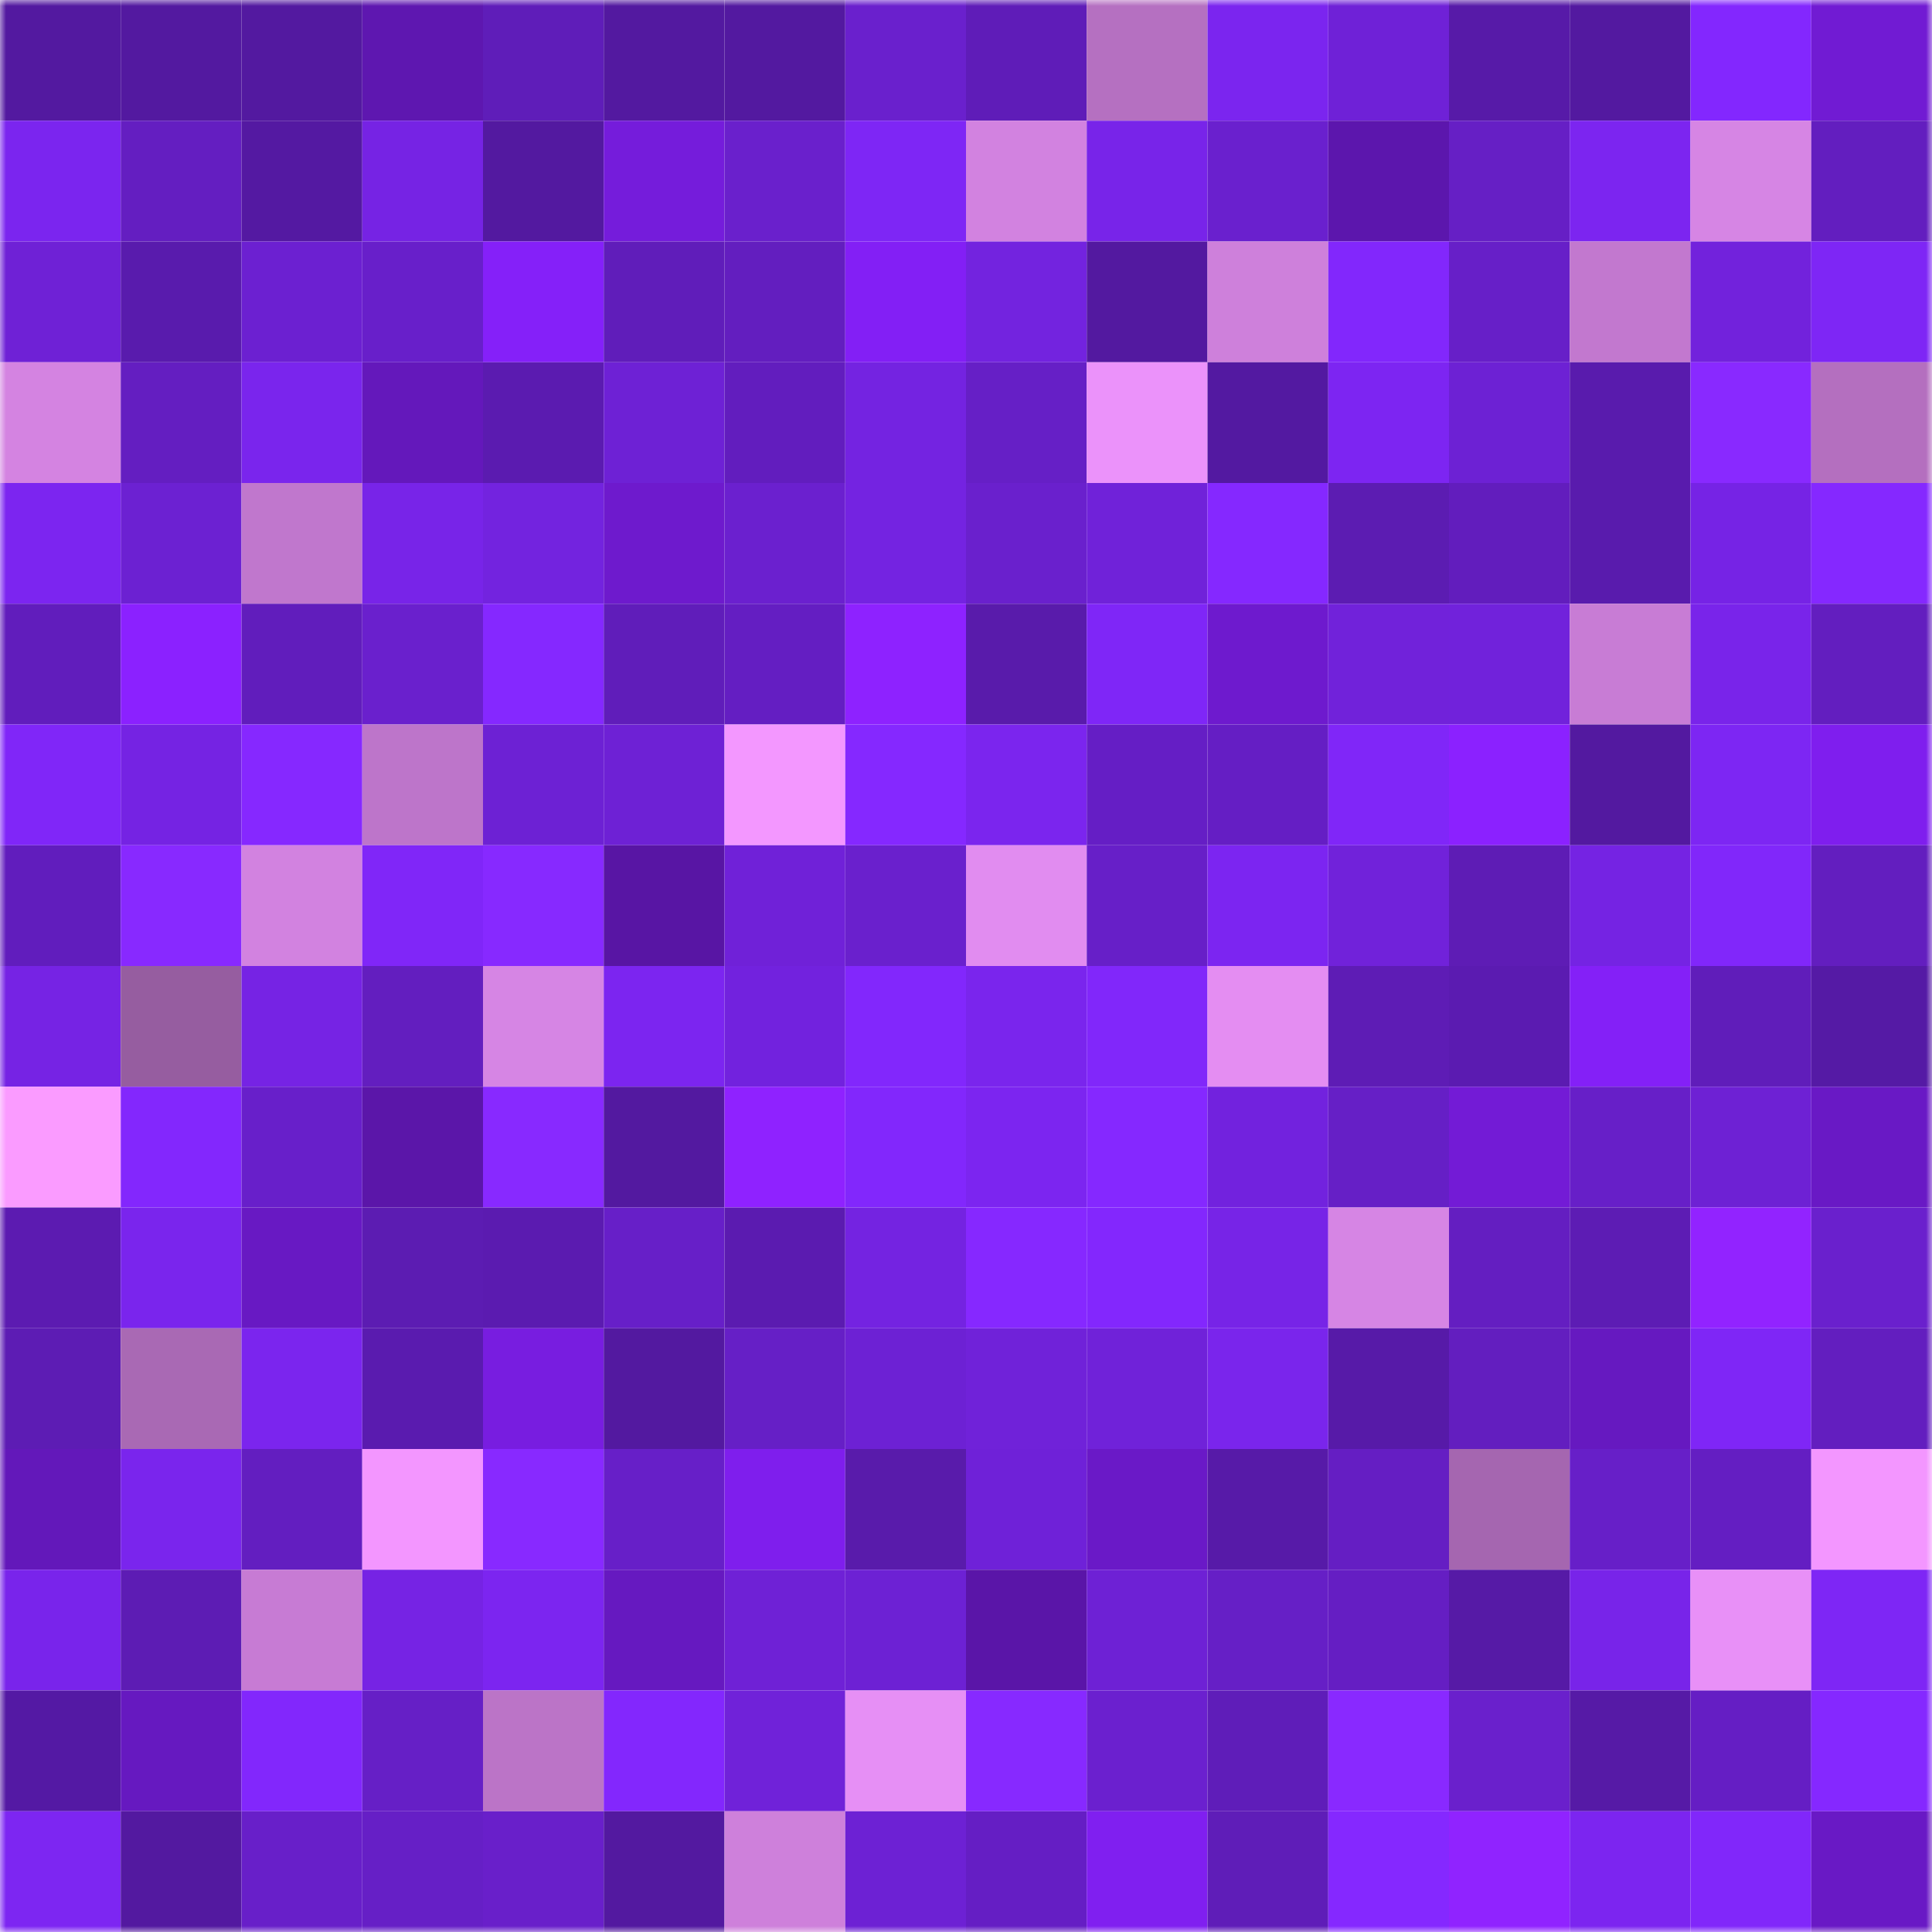 <svg viewBox="0 0 160 160" fill="none" role="img" xmlns="http://www.w3.org/2000/svg" width="240" height="240" name="farcaster%2Ckarn-"><mask id="301245294" mask-type="alpha" maskUnits="userSpaceOnUse" x="0" y="0" width="160" height="160"><rect width="160" height="160" fill="#FFFFFF"></rect></mask><g mask="url(#301245294)"><rect x="0" y="0" width="10" height="10" fill="#5319a0"></rect><rect x="10" y="0" width="10" height="10" fill="#5319a0"></rect><rect x="20" y="0" width="10" height="10" fill="#5319a0"></rect><rect x="30" y="0" width="10" height="10" fill="#5e17b0"></rect><rect x="40" y="0" width="10" height="10" fill="#5f1db9"></rect><rect x="50" y="0" width="10" height="10" fill="#5319a0"></rect><rect x="60" y="0" width="10" height="10" fill="#5319a0"></rect><rect x="70" y="0" width="10" height="10" fill="#6a20cd"></rect><rect x="80" y="0" width="10" height="10" fill="#5f1cb8"></rect><rect x="90" y="0" width="10" height="10" fill="#b570c1"></rect><rect x="100" y="0" width="10" height="10" fill="#7b25ef"></rect><rect x="110" y="0" width="10" height="10" fill="#6f21d7"></rect><rect x="120" y="0" width="10" height="10" fill="#571aa8"></rect><rect x="130" y="0" width="10" height="10" fill="#5319a0"></rect><rect x="140" y="0" width="10" height="10" fill="#8327fe"></rect><rect x="150" y="0" width="10" height="10" fill="#711bd3"></rect><rect x="0" y="10" width="10" height="10" fill="#7b25ef"></rect><rect x="10" y="10" width="10" height="10" fill="#641ec1"></rect><rect x="20" y="10" width="10" height="10" fill="#5419a2"></rect><rect x="30" y="10" width="10" height="10" fill="#7623e4"></rect><rect x="40" y="10" width="10" height="10" fill="#5319a0"></rect><rect x="50" y="10" width="10" height="10" fill="#751cdb"></rect><rect x="60" y="10" width="10" height="10" fill="#6a20cc"></rect><rect x="70" y="10" width="10" height="10" fill="#7e26f5"></rect><rect x="80" y="10" width="10" height="10" fill="#d282e0"></rect><rect x="90" y="10" width="10" height="10" fill="#7824e9"></rect><rect x="100" y="10" width="10" height="10" fill="#6a20ce"></rect><rect x="110" y="10" width="10" height="10" fill="#5c16ad"></rect><rect x="120" y="10" width="10" height="10" fill="#661fc5"></rect><rect x="130" y="10" width="10" height="10" fill="#7c25f0"></rect><rect x="140" y="10" width="10" height="10" fill="#d685e4"></rect><rect x="150" y="10" width="10" height="10" fill="#631ebf"></rect><rect x="0" y="20" width="10" height="10" fill="#6f21d6"></rect><rect x="10" y="20" width="10" height="10" fill="#591bad"></rect><rect x="20" y="20" width="10" height="10" fill="#6c20d1"></rect><rect x="30" y="20" width="10" height="10" fill="#681fca"></rect><rect x="40" y="20" width="10" height="10" fill="#8520f9"></rect><rect x="50" y="20" width="10" height="10" fill="#601dba"></rect><rect x="60" y="20" width="10" height="10" fill="#631ebf"></rect><rect x="70" y="20" width="10" height="10" fill="#831ff5"></rect><rect x="80" y="20" width="10" height="10" fill="#7323df"></rect><rect x="90" y="20" width="10" height="10" fill="#5319a0"></rect><rect x="100" y="20" width="10" height="10" fill="#ce80db"></rect><rect x="110" y="20" width="10" height="10" fill="#8227fc"></rect><rect x="120" y="20" width="10" height="10" fill="#671fc8"></rect><rect x="130" y="20" width="10" height="10" fill="#c278cf"></rect><rect x="140" y="20" width="10" height="10" fill="#7222dc"></rect><rect x="150" y="20" width="10" height="10" fill="#7e26f5"></rect><rect x="0" y="30" width="10" height="10" fill="#d483e1"></rect><rect x="10" y="30" width="10" height="10" fill="#641ec1"></rect><rect x="20" y="30" width="10" height="10" fill="#7a25ed"></rect><rect x="30" y="30" width="10" height="10" fill="#6418bb"></rect><rect x="40" y="30" width="10" height="10" fill="#5b1bb0"></rect><rect x="50" y="30" width="10" height="10" fill="#6e21d5"></rect><rect x="60" y="30" width="10" height="10" fill="#621dbe"></rect><rect x="70" y="30" width="10" height="10" fill="#7423e1"></rect><rect x="80" y="30" width="10" height="10" fill="#661fc6"></rect><rect x="90" y="30" width="10" height="10" fill="#eb92fa"></rect><rect x="100" y="30" width="10" height="10" fill="#5319a1"></rect><rect x="110" y="30" width="10" height="10" fill="#7d25f2"></rect><rect x="120" y="30" width="10" height="10" fill="#6d21d4"></rect><rect x="130" y="30" width="10" height="10" fill="#591bad"></rect><rect x="140" y="30" width="10" height="10" fill="#8929ff"></rect><rect x="150" y="30" width="10" height="10" fill="#b46fbf"></rect><rect x="0" y="40" width="10" height="10" fill="#7c25f0"></rect><rect x="10" y="40" width="10" height="10" fill="#6c21d2"></rect><rect x="20" y="40" width="10" height="10" fill="#c077cd"></rect><rect x="30" y="40" width="10" height="10" fill="#7824e8"></rect><rect x="40" y="40" width="10" height="10" fill="#7323df"></rect><rect x="50" y="40" width="10" height="10" fill="#6e1acd"></rect><rect x="60" y="40" width="10" height="10" fill="#6b20cf"></rect><rect x="70" y="40" width="10" height="10" fill="#7423e1"></rect><rect x="80" y="40" width="10" height="10" fill="#6a20cd"></rect><rect x="90" y="40" width="10" height="10" fill="#7022d9"></rect><rect x="100" y="40" width="10" height="10" fill="#8528ff"></rect><rect x="110" y="40" width="10" height="10" fill="#5c1cb2"></rect><rect x="120" y="40" width="10" height="10" fill="#621dbd"></rect><rect x="130" y="40" width="10" height="10" fill="#591bad"></rect><rect x="140" y="40" width="10" height="10" fill="#7623e5"></rect><rect x="150" y="40" width="10" height="10" fill="#8528ff"></rect><rect x="0" y="50" width="10" height="10" fill="#611dbc"></rect><rect x="10" y="50" width="10" height="10" fill="#8b21ff"></rect><rect x="20" y="50" width="10" height="10" fill="#611dbc"></rect><rect x="30" y="50" width="10" height="10" fill="#6a20cd"></rect><rect x="40" y="50" width="10" height="10" fill="#8528ff"></rect><rect x="50" y="50" width="10" height="10" fill="#601dba"></rect><rect x="60" y="50" width="10" height="10" fill="#641ec2"></rect><rect x="70" y="50" width="10" height="10" fill="#8e22ff"></rect><rect x="80" y="50" width="10" height="10" fill="#591bab"></rect><rect x="90" y="50" width="10" height="10" fill="#7f26f7"></rect><rect x="100" y="50" width="10" height="10" fill="#6e1ace"></rect><rect x="110" y="50" width="10" height="10" fill="#7122da"></rect><rect x="120" y="50" width="10" height="10" fill="#7122db"></rect><rect x="130" y="50" width="10" height="10" fill="#c87cd5"></rect><rect x="140" y="50" width="10" height="10" fill="#7924ea"></rect><rect x="150" y="50" width="10" height="10" fill="#631ebf"></rect><rect x="0" y="60" width="10" height="10" fill="#8026f8"></rect><rect x="10" y="60" width="10" height="10" fill="#7523e3"></rect><rect x="20" y="60" width="10" height="10" fill="#8628ff"></rect><rect x="30" y="60" width="10" height="10" fill="#bd75ca"></rect><rect x="40" y="60" width="10" height="10" fill="#6d21d4"></rect><rect x="50" y="60" width="10" height="10" fill="#6e21d5"></rect><rect x="60" y="60" width="10" height="10" fill="#f397ff"></rect><rect x="70" y="60" width="10" height="10" fill="#8528ff"></rect><rect x="80" y="60" width="10" height="10" fill="#7b25ee"></rect><rect x="90" y="60" width="10" height="10" fill="#651ec5"></rect><rect x="100" y="60" width="10" height="10" fill="#651ec4"></rect><rect x="110" y="60" width="10" height="10" fill="#8026f8"></rect><rect x="120" y="60" width="10" height="10" fill="#8b21ff"></rect><rect x="130" y="60" width="10" height="10" fill="#5319a0"></rect><rect x="140" y="60" width="10" height="10" fill="#7d26f3"></rect><rect x="150" y="60" width="10" height="10" fill="#7f1eee"></rect><rect x="0" y="70" width="10" height="10" fill="#611dbd"></rect><rect x="10" y="70" width="10" height="10" fill="#8829ff"></rect><rect x="20" y="70" width="10" height="10" fill="#d282e0"></rect><rect x="30" y="70" width="10" height="10" fill="#8026f8"></rect><rect x="40" y="70" width="10" height="10" fill="#8729ff"></rect><rect x="50" y="70" width="10" height="10" fill="#5815a4"></rect><rect x="60" y="70" width="10" height="10" fill="#7021d8"></rect><rect x="70" y="70" width="10" height="10" fill="#6a20cd"></rect><rect x="80" y="70" width="10" height="10" fill="#e18cf0"></rect><rect x="90" y="70" width="10" height="10" fill="#671fc8"></rect><rect x="100" y="70" width="10" height="10" fill="#7c25f1"></rect><rect x="110" y="70" width="10" height="10" fill="#7122da"></rect><rect x="120" y="70" width="10" height="10" fill="#5e1cb5"></rect><rect x="130" y="70" width="10" height="10" fill="#7523e3"></rect><rect x="140" y="70" width="10" height="10" fill="#8127fa"></rect><rect x="150" y="70" width="10" height="10" fill="#631ebf"></rect><rect x="0" y="80" width="10" height="10" fill="#7623e4"></rect><rect x="10" y="80" width="10" height="10" fill="#965da0"></rect><rect x="20" y="80" width="10" height="10" fill="#7623e4"></rect><rect x="30" y="80" width="10" height="10" fill="#631ebf"></rect><rect x="40" y="80" width="10" height="10" fill="#d685e4"></rect><rect x="50" y="80" width="10" height="10" fill="#7c25f0"></rect><rect x="60" y="80" width="10" height="10" fill="#7222de"></rect><rect x="70" y="80" width="10" height="10" fill="#8227fc"></rect><rect x="80" y="80" width="10" height="10" fill="#7a25ed"></rect><rect x="90" y="80" width="10" height="10" fill="#8127fa"></rect><rect x="100" y="80" width="10" height="10" fill="#e48df2"></rect><rect x="110" y="80" width="10" height="10" fill="#5e1cb5"></rect><rect x="120" y="80" width="10" height="10" fill="#5b1bb1"></rect><rect x="130" y="80" width="10" height="10" fill="#8420f7"></rect><rect x="140" y="80" width="10" height="10" fill="#601dba"></rect><rect x="150" y="80" width="10" height="10" fill="#551aa5"></rect><rect x="0" y="90" width="10" height="10" fill="#fa9bff"></rect><rect x="10" y="90" width="10" height="10" fill="#8327fd"></rect><rect x="20" y="90" width="10" height="10" fill="#681fca"></rect><rect x="30" y="90" width="10" height="10" fill="#5b16a9"></rect><rect x="40" y="90" width="10" height="10" fill="#8829ff"></rect><rect x="50" y="90" width="10" height="10" fill="#5319a0"></rect><rect x="60" y="90" width="10" height="10" fill="#8f22ff"></rect><rect x="70" y="90" width="10" height="10" fill="#8227fc"></rect><rect x="80" y="90" width="10" height="10" fill="#7c25f0"></rect><rect x="90" y="90" width="10" height="10" fill="#8528ff"></rect><rect x="100" y="90" width="10" height="10" fill="#7222de"></rect><rect x="110" y="90" width="10" height="10" fill="#661fc6"></rect><rect x="120" y="90" width="10" height="10" fill="#731bd6"></rect><rect x="130" y="90" width="10" height="10" fill="#671fc8"></rect><rect x="140" y="90" width="10" height="10" fill="#6e21d4"></rect><rect x="150" y="90" width="10" height="10" fill="#6919c5"></rect><rect x="0" y="100" width="10" height="10" fill="#5c1bb1"></rect><rect x="10" y="100" width="10" height="10" fill="#7a25ed"></rect><rect x="20" y="100" width="10" height="10" fill="#6819c3"></rect><rect x="30" y="100" width="10" height="10" fill="#5c1cb2"></rect><rect x="40" y="100" width="10" height="10" fill="#5b1bb0"></rect><rect x="50" y="100" width="10" height="10" fill="#671fc8"></rect><rect x="60" y="100" width="10" height="10" fill="#5b1bb0"></rect><rect x="70" y="100" width="10" height="10" fill="#7423e1"></rect><rect x="80" y="100" width="10" height="10" fill="#8628ff"></rect><rect x="90" y="100" width="10" height="10" fill="#8327fd"></rect><rect x="100" y="100" width="10" height="10" fill="#7724e7"></rect><rect x="110" y="100" width="10" height="10" fill="#d685e4"></rect><rect x="120" y="100" width="10" height="10" fill="#641ec1"></rect><rect x="130" y="100" width="10" height="10" fill="#5d1cb4"></rect><rect x="140" y="100" width="10" height="10" fill="#9223ff"></rect><rect x="150" y="100" width="10" height="10" fill="#6a20cd"></rect><rect x="0" y="110" width="10" height="10" fill="#5d1cb4"></rect><rect x="10" y="110" width="10" height="10" fill="#a969b4"></rect><rect x="20" y="110" width="10" height="10" fill="#7b25ee"></rect><rect x="30" y="110" width="10" height="10" fill="#5a1baf"></rect><rect x="40" y="110" width="10" height="10" fill="#781de0"></rect><rect x="50" y="110" width="10" height="10" fill="#5319a0"></rect><rect x="60" y="110" width="10" height="10" fill="#661fc6"></rect><rect x="70" y="110" width="10" height="10" fill="#6d21d4"></rect><rect x="80" y="110" width="10" height="10" fill="#7022d9"></rect><rect x="90" y="110" width="10" height="10" fill="#7022d9"></rect><rect x="100" y="110" width="10" height="10" fill="#7a25ec"></rect><rect x="110" y="110" width="10" height="10" fill="#571aa8"></rect><rect x="120" y="110" width="10" height="10" fill="#631ebf"></rect><rect x="130" y="110" width="10" height="10" fill="#6619c0"></rect><rect x="140" y="110" width="10" height="10" fill="#7f26f6"></rect><rect x="150" y="110" width="10" height="10" fill="#631ebf"></rect><rect x="0" y="120" width="10" height="10" fill="#6318ba"></rect><rect x="10" y="120" width="10" height="10" fill="#7a25ed"></rect><rect x="20" y="120" width="10" height="10" fill="#631ec0"></rect><rect x="30" y="120" width="10" height="10" fill="#f396ff"></rect><rect x="40" y="120" width="10" height="10" fill="#8829ff"></rect><rect x="50" y="120" width="10" height="10" fill="#671fc8"></rect><rect x="60" y="120" width="10" height="10" fill="#7f1eed"></rect><rect x="70" y="120" width="10" height="10" fill="#591bab"></rect><rect x="80" y="120" width="10" height="10" fill="#6f21d8"></rect><rect x="90" y="120" width="10" height="10" fill="#6a19c7"></rect><rect x="100" y="120" width="10" height="10" fill="#571aa8"></rect><rect x="110" y="120" width="10" height="10" fill="#651ec3"></rect><rect x="120" y="120" width="10" height="10" fill="#a566b0"></rect><rect x="130" y="120" width="10" height="10" fill="#671fc8"></rect><rect x="140" y="120" width="10" height="10" fill="#641ec2"></rect><rect x="150" y="120" width="10" height="10" fill="#f396ff"></rect><rect x="0" y="130" width="10" height="10" fill="#7924eb"></rect><rect x="10" y="130" width="10" height="10" fill="#5d1cb4"></rect><rect x="20" y="130" width="10" height="10" fill="#c77bd4"></rect><rect x="30" y="130" width="10" height="10" fill="#7623e4"></rect><rect x="40" y="130" width="10" height="10" fill="#7c25f0"></rect><rect x="50" y="130" width="10" height="10" fill="#6619c0"></rect><rect x="60" y="130" width="10" height="10" fill="#6f21d6"></rect><rect x="70" y="130" width="10" height="10" fill="#6d21d4"></rect><rect x="80" y="130" width="10" height="10" fill="#5a15a8"></rect><rect x="90" y="130" width="10" height="10" fill="#6e21d5"></rect><rect x="100" y="130" width="10" height="10" fill="#661fc6"></rect><rect x="110" y="130" width="10" height="10" fill="#651ec3"></rect><rect x="120" y="130" width="10" height="10" fill="#561aa6"></rect><rect x="130" y="130" width="10" height="10" fill="#7824e9"></rect><rect x="140" y="130" width="10" height="10" fill="#e890f7"></rect><rect x="150" y="130" width="10" height="10" fill="#7e26f5"></rect><rect x="0" y="140" width="10" height="10" fill="#5419a4"></rect><rect x="10" y="140" width="10" height="10" fill="#6619c0"></rect><rect x="20" y="140" width="10" height="10" fill="#8227fc"></rect><rect x="30" y="140" width="10" height="10" fill="#661fc6"></rect><rect x="40" y="140" width="10" height="10" fill="#bb74c7"></rect><rect x="50" y="140" width="10" height="10" fill="#8327fd"></rect><rect x="60" y="140" width="10" height="10" fill="#7022d9"></rect><rect x="70" y="140" width="10" height="10" fill="#e68ff5"></rect><rect x="80" y="140" width="10" height="10" fill="#8729ff"></rect><rect x="90" y="140" width="10" height="10" fill="#6b20cf"></rect><rect x="100" y="140" width="10" height="10" fill="#5f1db9"></rect><rect x="110" y="140" width="10" height="10" fill="#8929ff"></rect><rect x="120" y="140" width="10" height="10" fill="#6a20cc"></rect><rect x="130" y="140" width="10" height="10" fill="#561aa6"></rect><rect x="140" y="140" width="10" height="10" fill="#651ec4"></rect><rect x="150" y="140" width="10" height="10" fill="#8528ff"></rect><rect x="0" y="150" width="10" height="10" fill="#7d26f2"></rect><rect x="10" y="150" width="10" height="10" fill="#5319a0"></rect><rect x="20" y="150" width="10" height="10" fill="#681fc9"></rect><rect x="30" y="150" width="10" height="10" fill="#661fc6"></rect><rect x="40" y="150" width="10" height="10" fill="#691fca"></rect><rect x="50" y="150" width="10" height="10" fill="#5319a0"></rect><rect x="60" y="150" width="10" height="10" fill="#ce80db"></rect><rect x="70" y="150" width="10" height="10" fill="#6d21d4"></rect><rect x="80" y="150" width="10" height="10" fill="#651ec4"></rect><rect x="90" y="150" width="10" height="10" fill="#801ff0"></rect><rect x="100" y="150" width="10" height="10" fill="#5f1db8"></rect><rect x="110" y="150" width="10" height="10" fill="#8528ff"></rect><rect x="120" y="150" width="10" height="10" fill="#9023ff"></rect><rect x="130" y="150" width="10" height="10" fill="#7c25f0"></rect><rect x="140" y="150" width="10" height="10" fill="#8127fa"></rect><rect x="150" y="150" width="10" height="10" fill="#6919c5"></rect></g></svg>